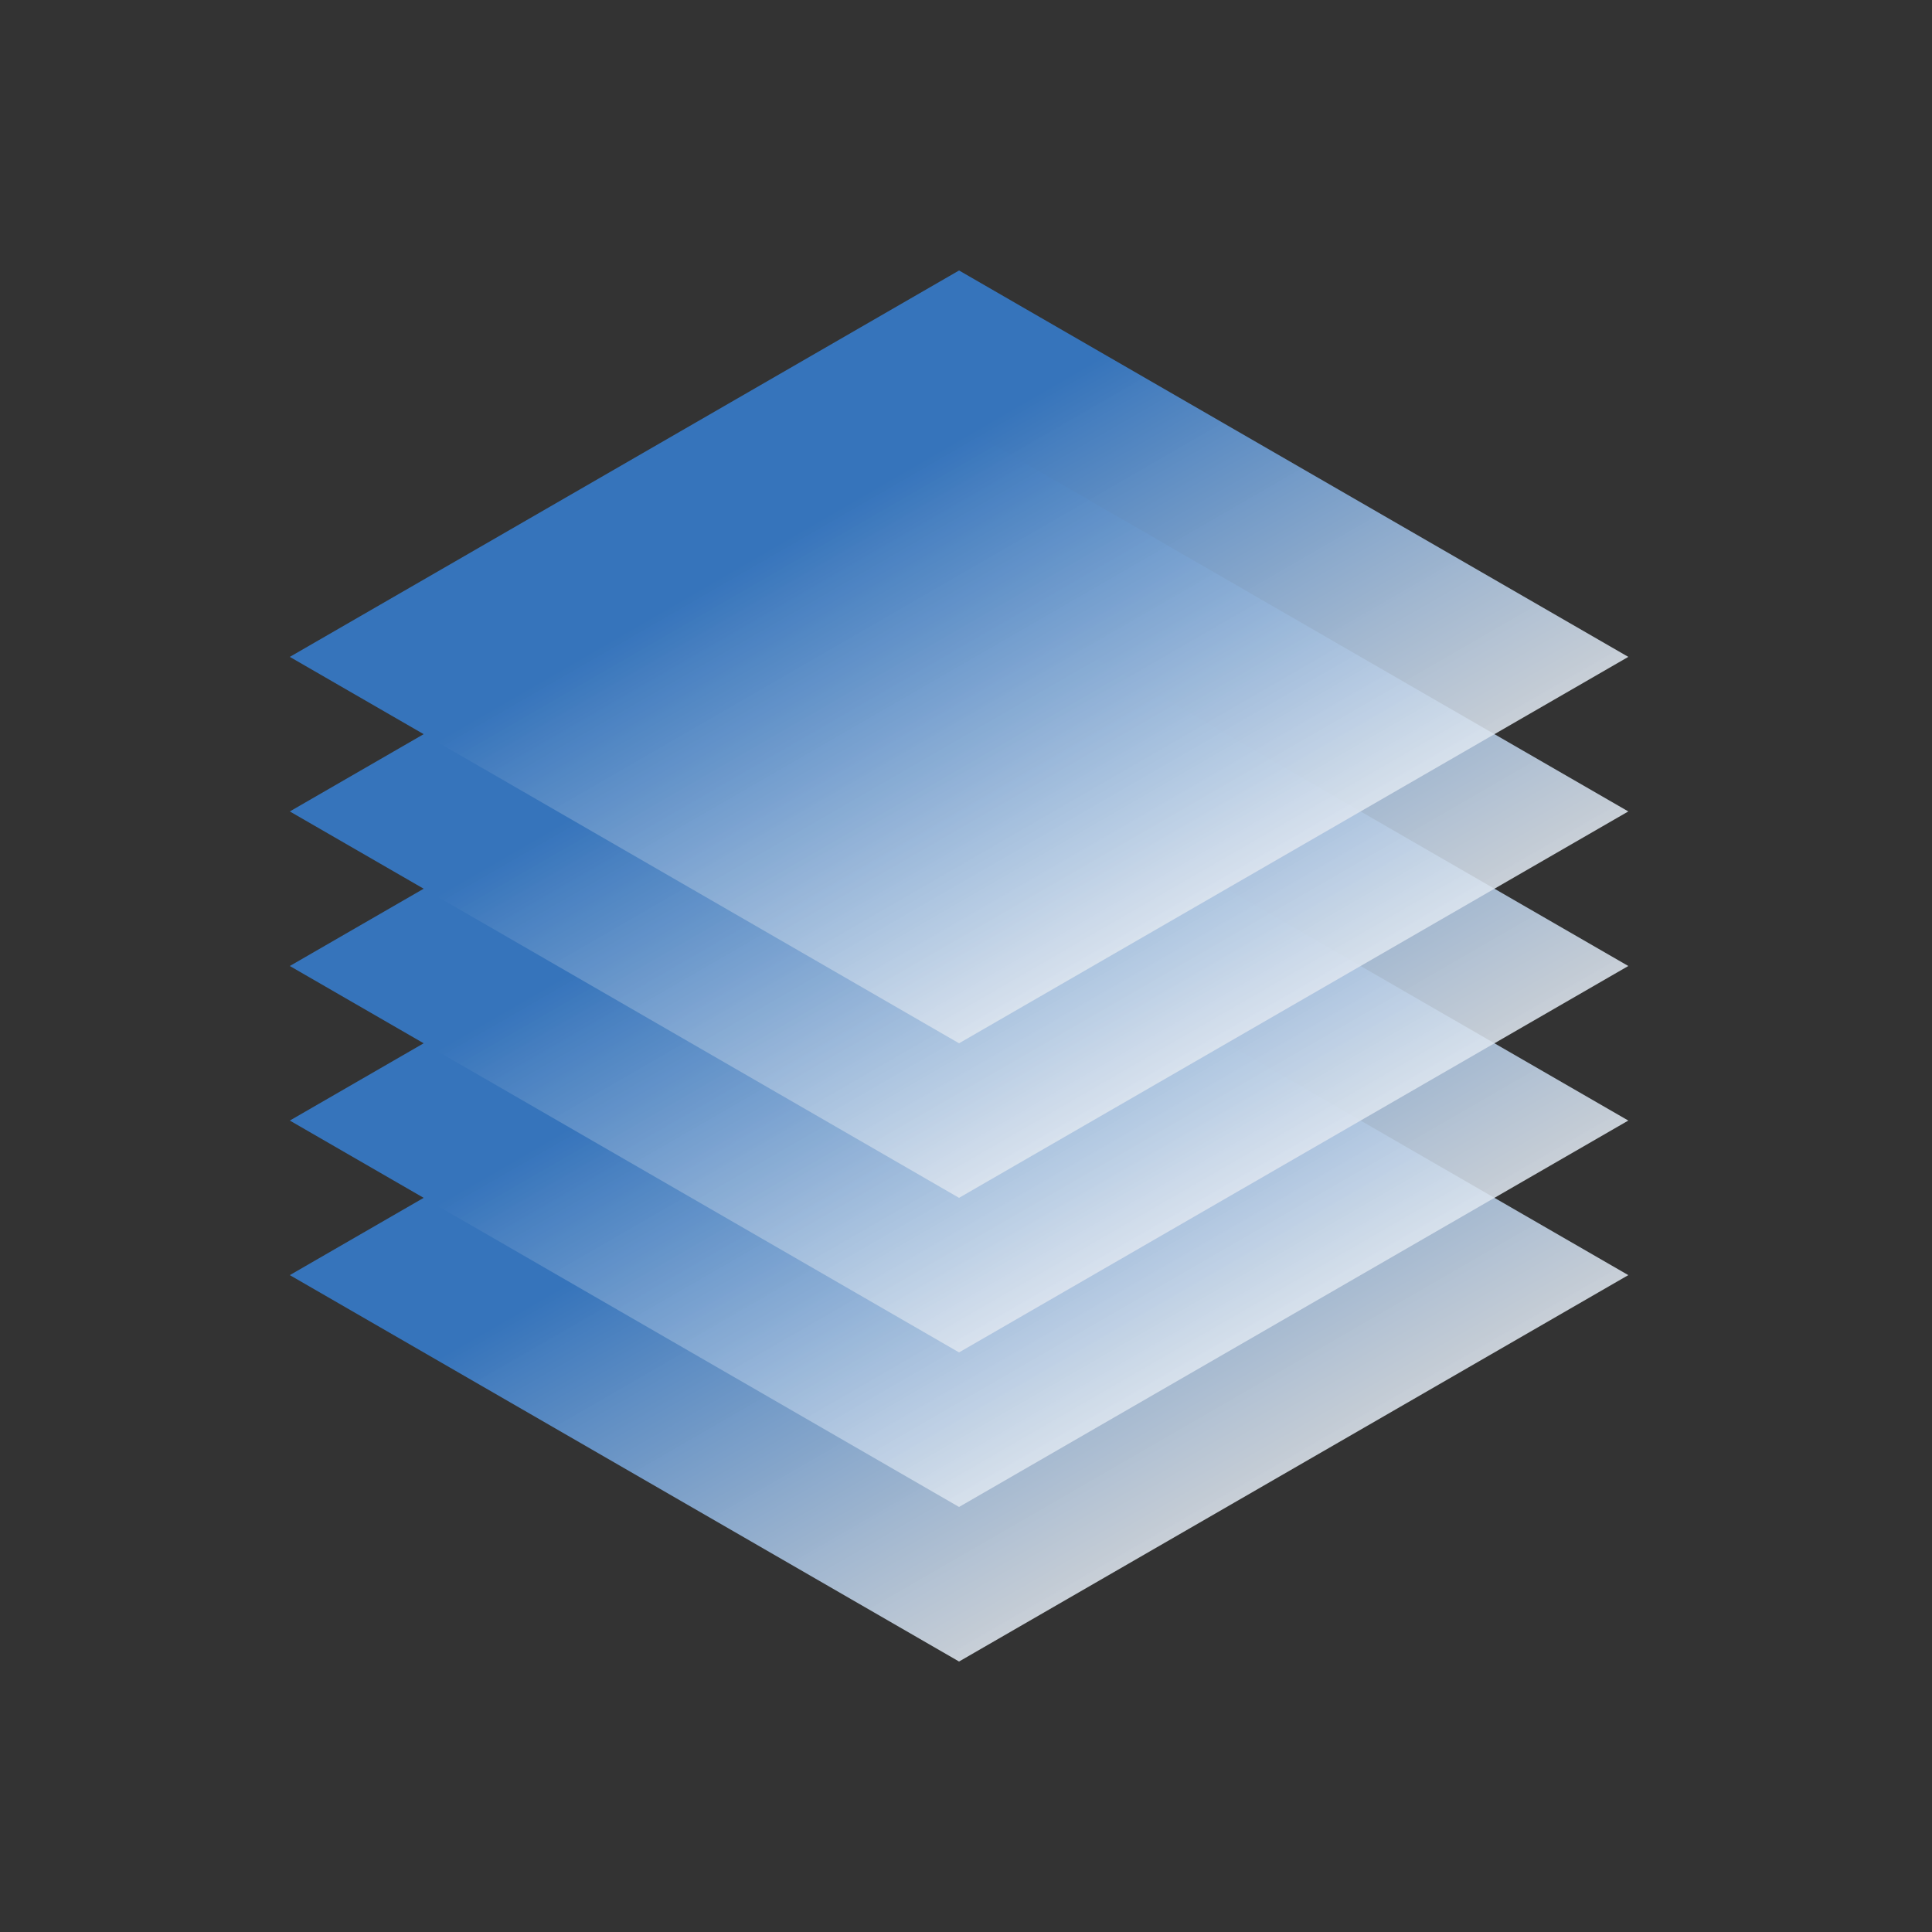 <?xml version="1.0" encoding="UTF-8"?> <svg xmlns="http://www.w3.org/2000/svg" width="400" height="400" viewBox="0 0 400 400" fill="none"><rect x="0" y="0" width="400" height="400" fill="#333333" stroke="none"/> <rect width="40" height="40" transform="matrix(3.464 2 -3.464 2 198.562 184)" fill="url(#paint0_linear_48_2493)"></rect> <rect width="40" height="40" transform="matrix(3.464 2 -3.464 2 198.562 152)" fill="url(#paint1_linear_48_2493)"></rect> <rect width="40" height="40" transform="matrix(3.464 2 -3.464 2 198.562 120)" fill="url(#paint2_linear_48_2493)"></rect> <rect width="40" height="40" transform="matrix(3.464 2 -3.464 2 198.562 88)" fill="url(#paint3_linear_48_2493)"></rect> <rect width="40" height="40" transform="matrix(3.464 2 -3.464 2 198.562 56)" fill="url(#paint4_linear_48_2493)"></rect> <defs> <linearGradient id="paint0_linear_48_2493" x1="44.707" y1="44.293" x2="8.707" y2="44.293" gradientUnits="userSpaceOnUse"> <stop stop-color="#F7F7F7" stop-opacity="0.85"></stop> <stop offset="1" stop-color="#3674BB"></stop> </linearGradient> <linearGradient id="paint1_linear_48_2493" x1="44.707" y1="44.293" x2="8.707" y2="44.293" gradientUnits="userSpaceOnUse"> <stop stop-color="#F7F7F7" stop-opacity="0.85"></stop> <stop offset="1" stop-color="#3674BB"></stop> </linearGradient> <linearGradient id="paint2_linear_48_2493" x1="44.707" y1="44.293" x2="8.707" y2="44.293" gradientUnits="userSpaceOnUse"> <stop stop-color="#F7F7F7" stop-opacity="0.85"></stop> <stop offset="1" stop-color="#3674BB"></stop> </linearGradient> <linearGradient id="paint3_linear_48_2493" x1="44.707" y1="44.293" x2="8.707" y2="44.293" gradientUnits="userSpaceOnUse"> <stop stop-color="#F7F7F7" stop-opacity="0.85"></stop> <stop offset="1" stop-color="#3674BB"></stop> </linearGradient> <linearGradient id="paint4_linear_48_2493" x1="44.707" y1="44.293" x2="8.707" y2="44.293" gradientUnits="userSpaceOnUse"> <stop stop-color="#F7F7F7" stop-opacity="0.85"></stop> <stop offset="1" stop-color="#3674BB"></stop> </linearGradient> </defs> </svg> 